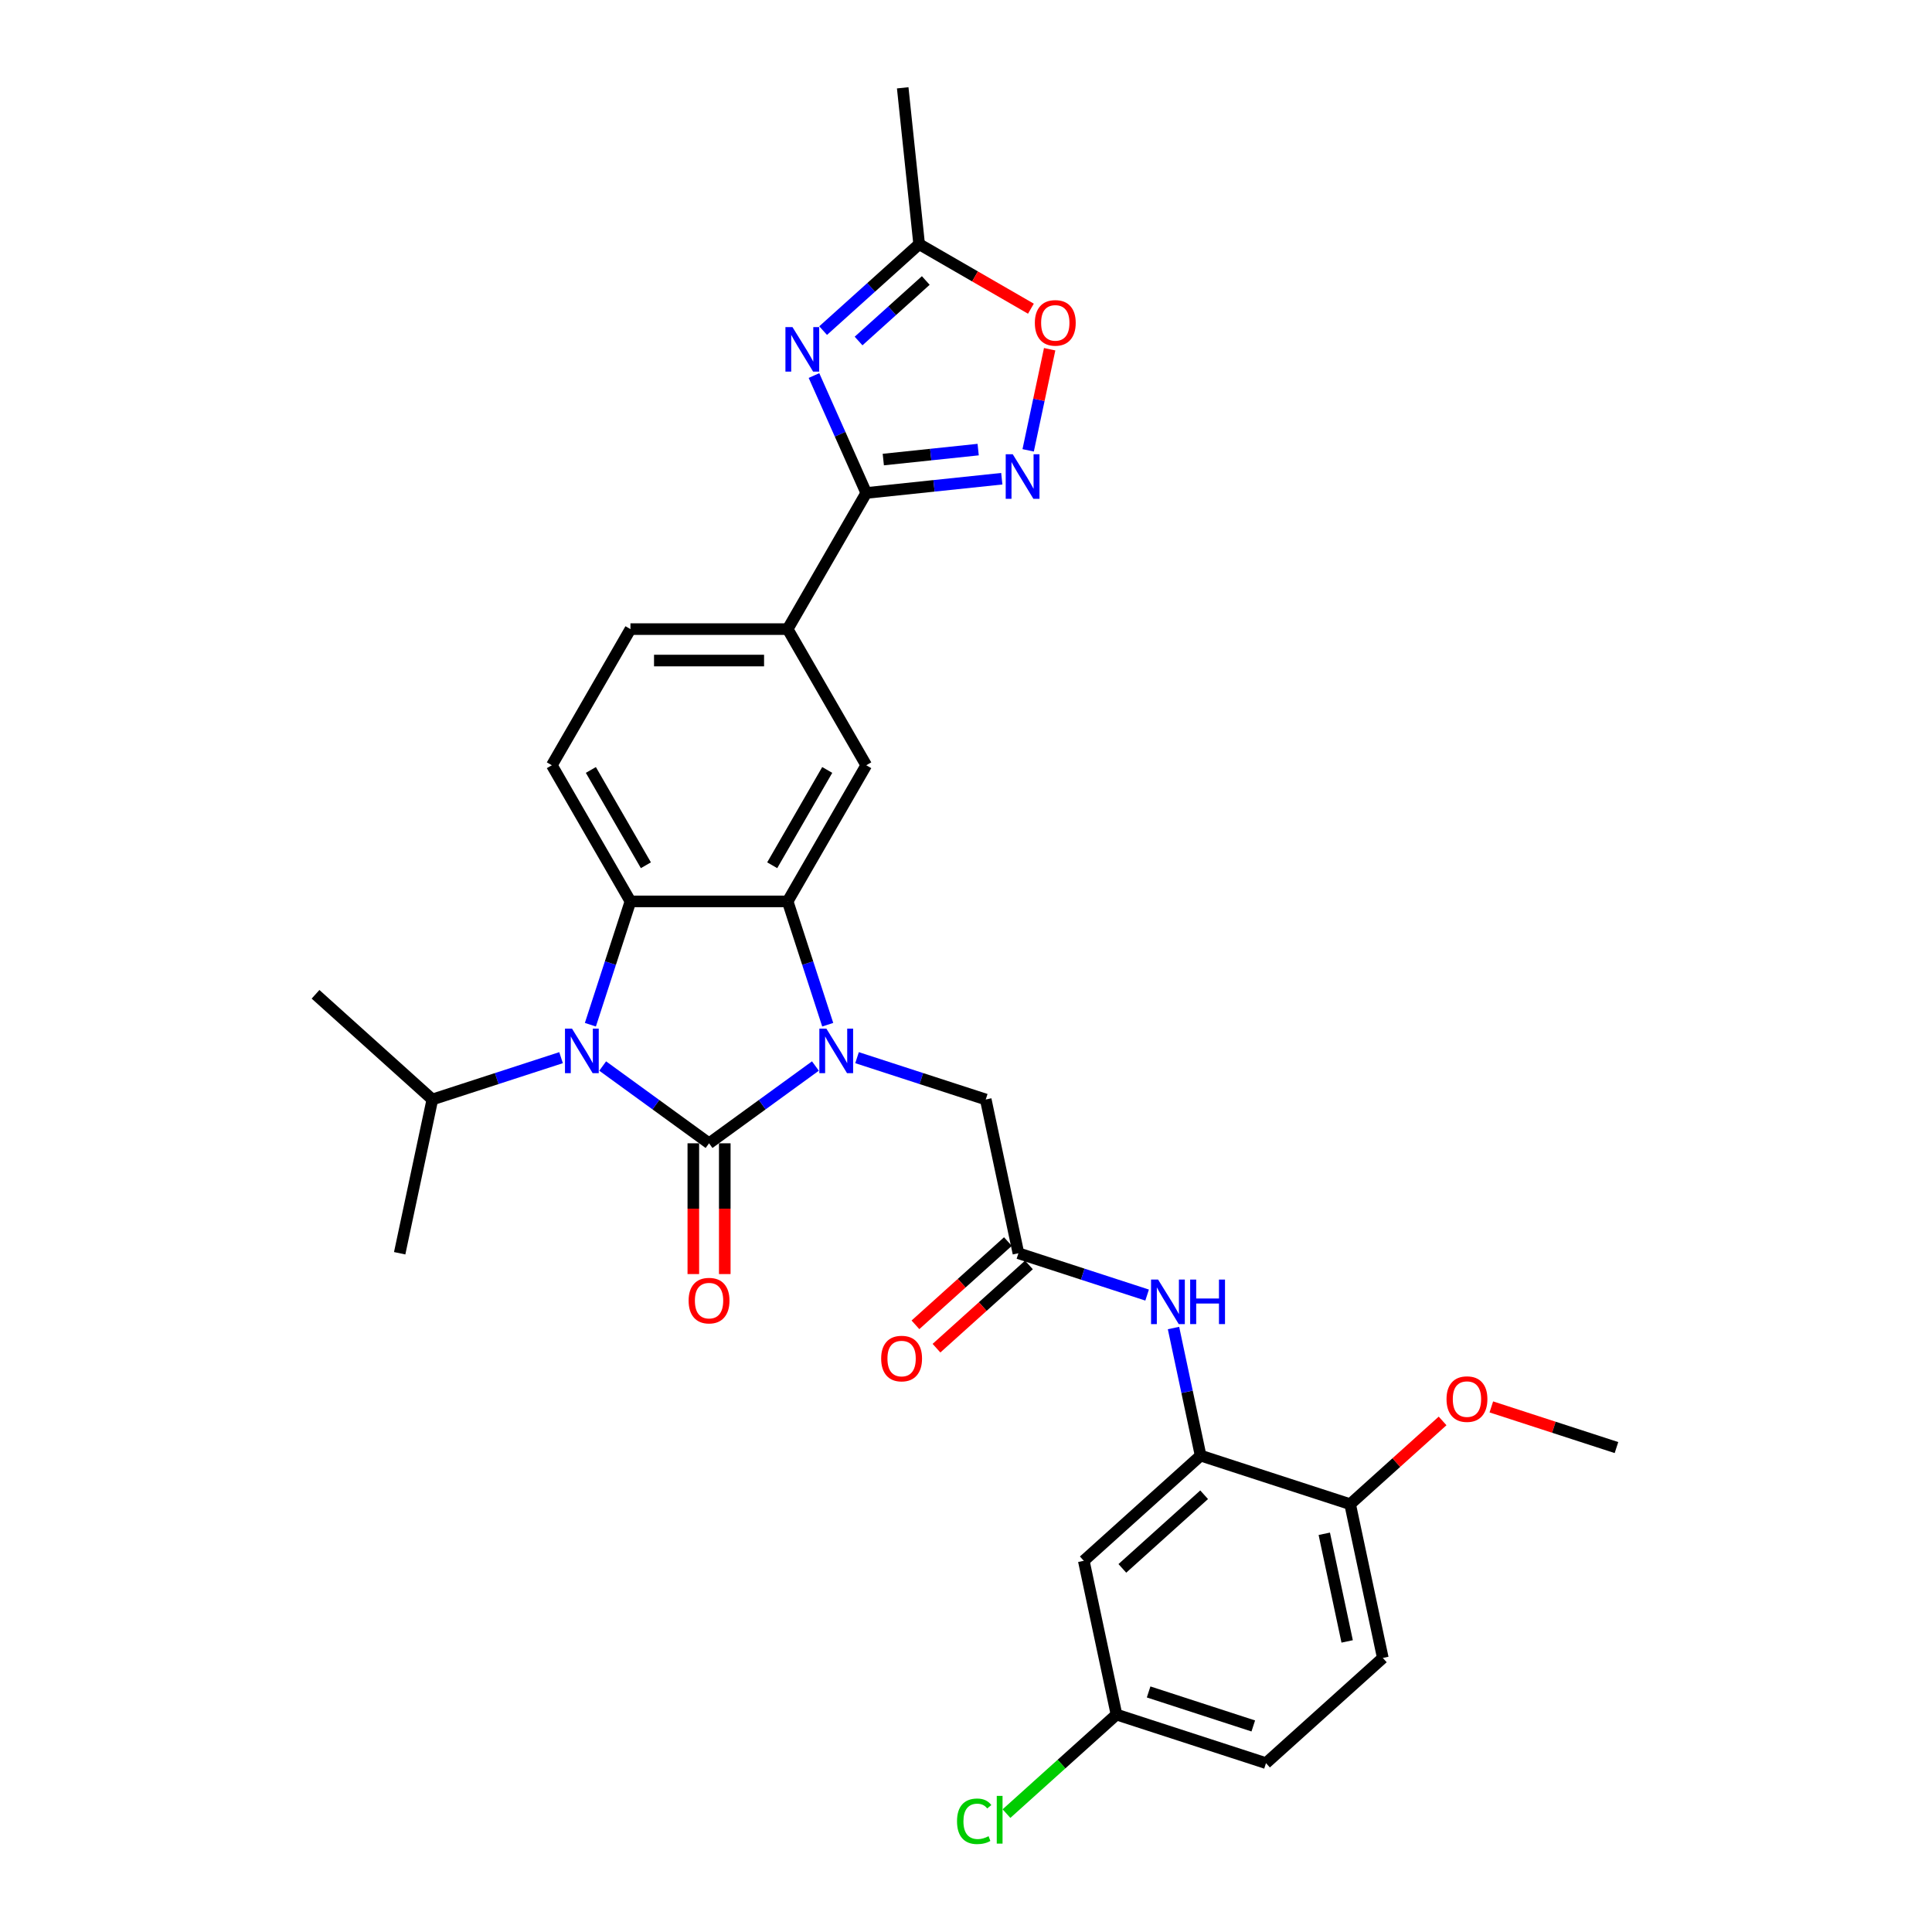 <?xml version='1.0' encoding='iso-8859-1'?>
<svg version='1.1' baseProfile='full'
              xmlns='http://www.w3.org/2000/svg'
                      xmlns:rdkit='http://www.rdkit.org/xml'
                      xmlns:xlink='http://www.w3.org/1999/xlink'
                  xml:space='preserve'
width='1000px' height='1000px' viewBox='0 0 1000 1000'>
<!-- END OF HEADER -->
<rect style='opacity:1.0;fill:#FFFFFF;stroke:none' width='1000' height='1000' x='0' y='0'> </rect>
<path class='bond-0' d='M 367.003,591.774 L 394.531,571.774' style='fill:none;fill-rule:evenodd;stroke:#000000;stroke-width:6px;stroke-linecap:butt;stroke-linejoin:miter;stroke-opacity:1' />
<path class='bond-0' d='M 394.531,571.774 L 422.058,551.774' style='fill:none;fill-rule:evenodd;stroke:#0000FF;stroke-width:6px;stroke-linecap:butt;stroke-linejoin:miter;stroke-opacity:1' />
<path class='bond-1' d='M 367.003,591.774 L 339.475,571.774' style='fill:none;fill-rule:evenodd;stroke:#000000;stroke-width:6px;stroke-linecap:butt;stroke-linejoin:miter;stroke-opacity:1' />
<path class='bond-1' d='M 339.475,571.774 L 311.947,551.774' style='fill:none;fill-rule:evenodd;stroke:#0000FF;stroke-width:6px;stroke-linecap:butt;stroke-linejoin:miter;stroke-opacity:1' />
<path class='bond-16' d='M 358.866,591.774 L 358.866,625.616' style='fill:none;fill-rule:evenodd;stroke:#000000;stroke-width:6px;stroke-linecap:butt;stroke-linejoin:miter;stroke-opacity:1' />
<path class='bond-16' d='M 358.866,625.616 L 358.866,659.457' style='fill:none;fill-rule:evenodd;stroke:#FF0000;stroke-width:6px;stroke-linecap:butt;stroke-linejoin:miter;stroke-opacity:1' />
<path class='bond-16' d='M 375.14,591.774 L 375.14,625.616' style='fill:none;fill-rule:evenodd;stroke:#000000;stroke-width:6px;stroke-linecap:butt;stroke-linejoin:miter;stroke-opacity:1' />
<path class='bond-16' d='M 375.14,625.616 L 375.14,659.457' style='fill:none;fill-rule:evenodd;stroke:#FF0000;stroke-width:6px;stroke-linecap:butt;stroke-linejoin:miter;stroke-opacity:1' />
<path class='bond-2' d='M 428.427,530.391 L 418.057,498.476' style='fill:none;fill-rule:evenodd;stroke:#0000FF;stroke-width:6px;stroke-linecap:butt;stroke-linejoin:miter;stroke-opacity:1' />
<path class='bond-2' d='M 418.057,498.476 L 407.687,466.561' style='fill:none;fill-rule:evenodd;stroke:#000000;stroke-width:6px;stroke-linecap:butt;stroke-linejoin:miter;stroke-opacity:1' />
<path class='bond-13' d='M 443.605,547.447 L 476.911,558.269' style='fill:none;fill-rule:evenodd;stroke:#0000FF;stroke-width:6px;stroke-linecap:butt;stroke-linejoin:miter;stroke-opacity:1' />
<path class='bond-13' d='M 476.911,558.269 L 510.218,569.091' style='fill:none;fill-rule:evenodd;stroke:#000000;stroke-width:6px;stroke-linecap:butt;stroke-linejoin:miter;stroke-opacity:1' />
<path class='bond-3' d='M 305.579,530.391 L 315.949,498.476' style='fill:none;fill-rule:evenodd;stroke:#0000FF;stroke-width:6px;stroke-linecap:butt;stroke-linejoin:miter;stroke-opacity:1' />
<path class='bond-3' d='M 315.949,498.476 L 326.318,466.561' style='fill:none;fill-rule:evenodd;stroke:#000000;stroke-width:6px;stroke-linecap:butt;stroke-linejoin:miter;stroke-opacity:1' />
<path class='bond-19' d='M 290.401,547.447 L 257.094,558.269' style='fill:none;fill-rule:evenodd;stroke:#0000FF;stroke-width:6px;stroke-linecap:butt;stroke-linejoin:miter;stroke-opacity:1' />
<path class='bond-19' d='M 257.094,558.269 L 223.788,569.091' style='fill:none;fill-rule:evenodd;stroke:#000000;stroke-width:6px;stroke-linecap:butt;stroke-linejoin:miter;stroke-opacity:1' />
<path class='bond-7' d='M 407.687,466.561 L 448.372,396.093' style='fill:none;fill-rule:evenodd;stroke:#000000;stroke-width:6px;stroke-linecap:butt;stroke-linejoin:miter;stroke-opacity:1' />
<path class='bond-7' d='M 399.696,447.854 L 428.176,398.526' style='fill:none;fill-rule:evenodd;stroke:#000000;stroke-width:6px;stroke-linecap:butt;stroke-linejoin:miter;stroke-opacity:1' />
<path class='bond-31' d='M 407.687,466.561 L 326.318,466.561' style='fill:none;fill-rule:evenodd;stroke:#000000;stroke-width:6px;stroke-linecap:butt;stroke-linejoin:miter;stroke-opacity:1' />
<path class='bond-15' d='M 326.318,466.561 L 285.634,396.093' style='fill:none;fill-rule:evenodd;stroke:#000000;stroke-width:6px;stroke-linecap:butt;stroke-linejoin:miter;stroke-opacity:1' />
<path class='bond-15' d='M 334.309,447.854 L 305.83,398.526' style='fill:none;fill-rule:evenodd;stroke:#000000;stroke-width:6px;stroke-linecap:butt;stroke-linejoin:miter;stroke-opacity:1' />
<path class='bond-4' d='M 421.312,194.38 L 434.842,224.769' style='fill:none;fill-rule:evenodd;stroke:#0000FF;stroke-width:6px;stroke-linecap:butt;stroke-linejoin:miter;stroke-opacity:1' />
<path class='bond-4' d='M 434.842,224.769 L 448.372,255.158' style='fill:none;fill-rule:evenodd;stroke:#000000;stroke-width:6px;stroke-linecap:butt;stroke-linejoin:miter;stroke-opacity:1' />
<path class='bond-8' d='M 426.049,171.124 L 450.897,148.751' style='fill:none;fill-rule:evenodd;stroke:#0000FF;stroke-width:6px;stroke-linecap:butt;stroke-linejoin:miter;stroke-opacity:1' />
<path class='bond-8' d='M 450.897,148.751 L 475.745,126.378' style='fill:none;fill-rule:evenodd;stroke:#000000;stroke-width:6px;stroke-linecap:butt;stroke-linejoin:miter;stroke-opacity:1' />
<path class='bond-8' d='M 444.393,176.506 L 461.786,160.844' style='fill:none;fill-rule:evenodd;stroke:#0000FF;stroke-width:6px;stroke-linecap:butt;stroke-linejoin:miter;stroke-opacity:1' />
<path class='bond-8' d='M 461.786,160.844 L 479.18,145.183' style='fill:none;fill-rule:evenodd;stroke:#000000;stroke-width:6px;stroke-linecap:butt;stroke-linejoin:miter;stroke-opacity:1' />
<path class='bond-5' d='M 448.372,255.158 L 407.687,325.626' style='fill:none;fill-rule:evenodd;stroke:#000000;stroke-width:6px;stroke-linecap:butt;stroke-linejoin:miter;stroke-opacity:1' />
<path class='bond-6' d='M 448.372,255.158 L 483.447,251.472' style='fill:none;fill-rule:evenodd;stroke:#000000;stroke-width:6px;stroke-linecap:butt;stroke-linejoin:miter;stroke-opacity:1' />
<path class='bond-6' d='M 483.447,251.472 L 518.522,247.785' style='fill:none;fill-rule:evenodd;stroke:#0000FF;stroke-width:6px;stroke-linecap:butt;stroke-linejoin:miter;stroke-opacity:1' />
<path class='bond-6' d='M 457.193,237.868 L 481.746,235.287' style='fill:none;fill-rule:evenodd;stroke:#000000;stroke-width:6px;stroke-linecap:butt;stroke-linejoin:miter;stroke-opacity:1' />
<path class='bond-6' d='M 481.746,235.287 L 506.298,232.706' style='fill:none;fill-rule:evenodd;stroke:#0000FF;stroke-width:6px;stroke-linecap:butt;stroke-linejoin:miter;stroke-opacity:1' />
<path class='bond-9' d='M 532.176,233.097 L 537.739,206.928' style='fill:none;fill-rule:evenodd;stroke:#0000FF;stroke-width:6px;stroke-linecap:butt;stroke-linejoin:miter;stroke-opacity:1' />
<path class='bond-9' d='M 537.739,206.928 L 543.301,180.76' style='fill:none;fill-rule:evenodd;stroke:#FF0000;stroke-width:6px;stroke-linecap:butt;stroke-linejoin:miter;stroke-opacity:1' />
<path class='bond-11' d='M 448.372,396.093 L 407.687,325.626' style='fill:none;fill-rule:evenodd;stroke:#000000;stroke-width:6px;stroke-linecap:butt;stroke-linejoin:miter;stroke-opacity:1' />
<path class='bond-27' d='M 475.745,126.378 L 467.24,45.455' style='fill:none;fill-rule:evenodd;stroke:#000000;stroke-width:6px;stroke-linecap:butt;stroke-linejoin:miter;stroke-opacity:1' />
<path class='bond-33' d='M 475.745,126.378 L 504.673,143.079' style='fill:none;fill-rule:evenodd;stroke:#000000;stroke-width:6px;stroke-linecap:butt;stroke-linejoin:miter;stroke-opacity:1' />
<path class='bond-33' d='M 504.673,143.079 L 533.6,159.78' style='fill:none;fill-rule:evenodd;stroke:#FF0000;stroke-width:6px;stroke-linecap:butt;stroke-linejoin:miter;stroke-opacity:1' />
<path class='bond-10' d='M 621.44,753.417 L 614.421,720.4' style='fill:none;fill-rule:evenodd;stroke:#000000;stroke-width:6px;stroke-linecap:butt;stroke-linejoin:miter;stroke-opacity:1' />
<path class='bond-10' d='M 614.421,720.4 L 607.403,687.383' style='fill:none;fill-rule:evenodd;stroke:#0000FF;stroke-width:6px;stroke-linecap:butt;stroke-linejoin:miter;stroke-opacity:1' />
<path class='bond-17' d='M 621.44,753.417 L 560.971,807.864' style='fill:none;fill-rule:evenodd;stroke:#000000;stroke-width:6px;stroke-linecap:butt;stroke-linejoin:miter;stroke-opacity:1' />
<path class='bond-17' d='M 623.258,773.678 L 580.93,811.79' style='fill:none;fill-rule:evenodd;stroke:#000000;stroke-width:6px;stroke-linecap:butt;stroke-linejoin:miter;stroke-opacity:1' />
<path class='bond-18' d='M 621.44,753.417 L 698.826,778.562' style='fill:none;fill-rule:evenodd;stroke:#000000;stroke-width:6px;stroke-linecap:butt;stroke-linejoin:miter;stroke-opacity:1' />
<path class='bond-32' d='M 407.687,325.626 L 326.318,325.626' style='fill:none;fill-rule:evenodd;stroke:#000000;stroke-width:6px;stroke-linecap:butt;stroke-linejoin:miter;stroke-opacity:1' />
<path class='bond-32' d='M 395.482,341.899 L 338.524,341.899' style='fill:none;fill-rule:evenodd;stroke:#000000;stroke-width:6px;stroke-linecap:butt;stroke-linejoin:miter;stroke-opacity:1' />
<path class='bond-12' d='M 527.136,648.682 L 510.218,569.091' style='fill:none;fill-rule:evenodd;stroke:#000000;stroke-width:6px;stroke-linecap:butt;stroke-linejoin:miter;stroke-opacity:1' />
<path class='bond-14' d='M 527.136,648.682 L 560.442,659.504' style='fill:none;fill-rule:evenodd;stroke:#000000;stroke-width:6px;stroke-linecap:butt;stroke-linejoin:miter;stroke-opacity:1' />
<path class='bond-14' d='M 560.442,659.504 L 593.749,670.326' style='fill:none;fill-rule:evenodd;stroke:#0000FF;stroke-width:6px;stroke-linecap:butt;stroke-linejoin:miter;stroke-opacity:1' />
<path class='bond-21' d='M 521.691,642.635 L 497.763,664.18' style='fill:none;fill-rule:evenodd;stroke:#000000;stroke-width:6px;stroke-linecap:butt;stroke-linejoin:miter;stroke-opacity:1' />
<path class='bond-21' d='M 497.763,664.18 L 473.834,685.726' style='fill:none;fill-rule:evenodd;stroke:#FF0000;stroke-width:6px;stroke-linecap:butt;stroke-linejoin:miter;stroke-opacity:1' />
<path class='bond-21' d='M 532.58,654.729 L 508.652,676.274' style='fill:none;fill-rule:evenodd;stroke:#000000;stroke-width:6px;stroke-linecap:butt;stroke-linejoin:miter;stroke-opacity:1' />
<path class='bond-21' d='M 508.652,676.274 L 484.724,697.819' style='fill:none;fill-rule:evenodd;stroke:#FF0000;stroke-width:6px;stroke-linecap:butt;stroke-linejoin:miter;stroke-opacity:1' />
<path class='bond-20' d='M 285.634,396.093 L 326.318,325.626' style='fill:none;fill-rule:evenodd;stroke:#000000;stroke-width:6px;stroke-linecap:butt;stroke-linejoin:miter;stroke-opacity:1' />
<path class='bond-23' d='M 560.971,807.864 L 577.888,887.454' style='fill:none;fill-rule:evenodd;stroke:#000000;stroke-width:6px;stroke-linecap:butt;stroke-linejoin:miter;stroke-opacity:1' />
<path class='bond-22' d='M 698.826,778.562 L 715.743,858.152' style='fill:none;fill-rule:evenodd;stroke:#000000;stroke-width:6px;stroke-linecap:butt;stroke-linejoin:miter;stroke-opacity:1' />
<path class='bond-22' d='M 685.445,793.884 L 697.288,849.597' style='fill:none;fill-rule:evenodd;stroke:#000000;stroke-width:6px;stroke-linecap:butt;stroke-linejoin:miter;stroke-opacity:1' />
<path class='bond-26' d='M 698.826,778.562 L 722.754,757.016' style='fill:none;fill-rule:evenodd;stroke:#000000;stroke-width:6px;stroke-linecap:butt;stroke-linejoin:miter;stroke-opacity:1' />
<path class='bond-26' d='M 722.754,757.016 L 746.683,735.471' style='fill:none;fill-rule:evenodd;stroke:#FF0000;stroke-width:6px;stroke-linecap:butt;stroke-linejoin:miter;stroke-opacity:1' />
<path class='bond-28' d='M 223.788,569.091 L 163.319,514.645' style='fill:none;fill-rule:evenodd;stroke:#000000;stroke-width:6px;stroke-linecap:butt;stroke-linejoin:miter;stroke-opacity:1' />
<path class='bond-29' d='M 223.788,569.091 L 206.87,648.682' style='fill:none;fill-rule:evenodd;stroke:#000000;stroke-width:6px;stroke-linecap:butt;stroke-linejoin:miter;stroke-opacity:1' />
<path class='bond-24' d='M 715.743,858.152 L 655.275,912.599' style='fill:none;fill-rule:evenodd;stroke:#000000;stroke-width:6px;stroke-linecap:butt;stroke-linejoin:miter;stroke-opacity:1' />
<path class='bond-25' d='M 577.888,887.454 L 549.419,913.088' style='fill:none;fill-rule:evenodd;stroke:#000000;stroke-width:6px;stroke-linecap:butt;stroke-linejoin:miter;stroke-opacity:1' />
<path class='bond-25' d='M 549.419,913.088 L 520.951,938.721' style='fill:none;fill-rule:evenodd;stroke:#00CC00;stroke-width:6px;stroke-linecap:butt;stroke-linejoin:miter;stroke-opacity:1' />
<path class='bond-34' d='M 577.888,887.454 L 655.275,912.599' style='fill:none;fill-rule:evenodd;stroke:#000000;stroke-width:6px;stroke-linecap:butt;stroke-linejoin:miter;stroke-opacity:1' />
<path class='bond-34' d='M 594.525,875.749 L 648.695,893.35' style='fill:none;fill-rule:evenodd;stroke:#000000;stroke-width:6px;stroke-linecap:butt;stroke-linejoin:miter;stroke-opacity:1' />
<path class='bond-30' d='M 771.907,728.213 L 804.294,738.736' style='fill:none;fill-rule:evenodd;stroke:#FF0000;stroke-width:6px;stroke-linecap:butt;stroke-linejoin:miter;stroke-opacity:1' />
<path class='bond-30' d='M 804.294,738.736 L 836.681,749.26' style='fill:none;fill-rule:evenodd;stroke:#000000;stroke-width:6px;stroke-linecap:butt;stroke-linejoin:miter;stroke-opacity:1' />
<path  class='atom-1' d='M 427.738 532.425
L 435.289 544.631
Q 436.038 545.835, 437.242 548.015
Q 438.446 550.196, 438.511 550.326
L 438.511 532.425
L 441.571 532.425
L 441.571 555.469
L 438.414 555.469
L 430.309 542.124
Q 429.365 540.562, 428.356 538.772
Q 427.38 536.982, 427.087 536.429
L 427.087 555.469
L 424.093 555.469
L 424.093 532.425
L 427.738 532.425
' fill='#0000FF'/>
<path  class='atom-2' d='M 296.08 532.425
L 303.631 544.631
Q 304.38 545.835, 305.584 548.015
Q 306.789 550.196, 306.854 550.326
L 306.854 532.425
L 309.913 532.425
L 309.913 555.469
L 306.756 555.469
L 298.652 542.124
Q 297.708 540.562, 296.699 538.772
Q 295.722 536.982, 295.429 536.429
L 295.429 555.469
L 292.435 555.469
L 292.435 532.425
L 296.08 532.425
' fill='#0000FF'/>
<path  class='atom-5' d='M 410.182 169.302
L 417.733 181.508
Q 418.482 182.712, 419.686 184.892
Q 420.891 187.073, 420.956 187.203
L 420.956 169.302
L 424.015 169.302
L 424.015 192.346
L 420.858 192.346
L 412.754 179.001
Q 411.81 177.439, 410.801 175.649
Q 409.824 173.859, 409.531 173.306
L 409.531 192.346
L 406.537 192.346
L 406.537 169.302
L 410.182 169.302
' fill='#0000FF'/>
<path  class='atom-7' d='M 524.201 235.131
L 531.752 247.336
Q 532.501 248.541, 533.705 250.721
Q 534.909 252.902, 534.974 253.032
L 534.974 235.131
L 538.034 235.131
L 538.034 258.175
L 534.877 258.175
L 526.772 244.83
Q 525.829 243.268, 524.82 241.478
Q 523.843 239.688, 523.55 239.134
L 523.55 258.175
L 520.556 258.175
L 520.556 235.131
L 524.201 235.131
' fill='#0000FF'/>
<path  class='atom-10' d='M 535.634 167.127
Q 535.634 161.594, 538.368 158.502
Q 541.102 155.41, 546.212 155.41
Q 551.322 155.41, 554.056 158.502
Q 556.79 161.594, 556.79 167.127
Q 556.79 172.725, 554.024 175.915
Q 551.257 179.072, 546.212 179.072
Q 541.135 179.072, 538.368 175.915
Q 535.634 172.758, 535.634 167.127
M 546.212 176.468
Q 549.728 176.468, 551.615 174.125
Q 553.536 171.749, 553.536 167.127
Q 553.536 162.603, 551.615 160.325
Q 549.728 158.014, 546.212 158.014
Q 542.697 158.014, 540.777 160.292
Q 538.889 162.571, 538.889 167.127
Q 538.889 171.781, 540.777 174.125
Q 542.697 176.468, 546.212 176.468
' fill='#FF0000'/>
<path  class='atom-15' d='M 599.428 662.305
L 606.979 674.51
Q 607.728 675.714, 608.932 677.895
Q 610.136 680.076, 610.202 680.206
L 610.202 662.305
L 613.261 662.305
L 613.261 685.348
L 610.104 685.348
L 602 672.004
Q 601.056 670.442, 600.047 668.651
Q 599.07 666.861, 598.777 666.308
L 598.777 685.348
L 595.783 685.348
L 595.783 662.305
L 599.428 662.305
' fill='#0000FF'/>
<path  class='atom-15' d='M 616.028 662.305
L 619.152 662.305
L 619.152 672.101
L 630.934 672.101
L 630.934 662.305
L 634.059 662.305
L 634.059 685.348
L 630.934 685.348
L 630.934 674.705
L 619.152 674.705
L 619.152 685.348
L 616.028 685.348
L 616.028 662.305
' fill='#0000FF'/>
<path  class='atom-17' d='M 356.425 673.208
Q 356.425 667.675, 359.159 664.583
Q 361.893 661.491, 367.003 661.491
Q 372.113 661.491, 374.847 664.583
Q 377.581 667.675, 377.581 673.208
Q 377.581 678.807, 374.814 681.996
Q 372.048 685.153, 367.003 685.153
Q 361.925 685.153, 359.159 681.996
Q 356.425 678.839, 356.425 673.208
M 367.003 682.55
Q 370.518 682.55, 372.406 680.206
Q 374.326 677.83, 374.326 673.208
Q 374.326 668.684, 372.406 666.406
Q 370.518 664.095, 367.003 664.095
Q 363.488 664.095, 361.567 666.373
Q 359.68 668.652, 359.68 673.208
Q 359.68 677.863, 361.567 680.206
Q 363.488 682.55, 367.003 682.55
' fill='#FF0000'/>
<path  class='atom-22' d='M 456.089 703.194
Q 456.089 697.661, 458.823 694.569
Q 461.557 691.476, 466.667 691.476
Q 471.777 691.476, 474.511 694.569
Q 477.245 697.661, 477.245 703.194
Q 477.245 708.792, 474.478 711.981
Q 471.712 715.139, 466.667 715.139
Q 461.589 715.139, 458.823 711.981
Q 456.089 708.824, 456.089 703.194
M 466.667 712.535
Q 470.182 712.535, 472.07 710.191
Q 473.99 707.815, 473.99 703.194
Q 473.99 698.669, 472.07 696.391
Q 470.182 694.08, 466.667 694.08
Q 463.152 694.08, 461.231 696.359
Q 459.344 698.637, 459.344 703.194
Q 459.344 707.848, 461.231 710.191
Q 463.152 712.535, 466.667 712.535
' fill='#FF0000'/>
<path  class='atom-26' d='M 495.352 942.698
Q 495.352 936.97, 498.021 933.975
Q 500.722 930.948, 505.832 930.948
Q 510.584 930.948, 513.123 934.301
L 510.975 936.058
Q 509.12 933.617, 505.832 933.617
Q 502.35 933.617, 500.495 935.961
Q 498.672 938.272, 498.672 942.698
Q 498.672 947.255, 500.56 949.598
Q 502.48 951.942, 506.19 951.942
Q 508.729 951.942, 511.691 950.412
L 512.602 952.853
Q 511.398 953.634, 509.575 954.09
Q 507.753 954.545, 505.735 954.545
Q 500.722 954.545, 498.021 951.486
Q 495.352 948.427, 495.352 942.698
' fill='#00CC00'/>
<path  class='atom-26' d='M 515.922 929.549
L 518.917 929.549
L 518.917 954.253
L 515.922 954.253
L 515.922 929.549
' fill='#00CC00'/>
<path  class='atom-27' d='M 748.717 724.18
Q 748.717 718.647, 751.451 715.555
Q 754.185 712.463, 759.295 712.463
Q 764.405 712.463, 767.139 715.555
Q 769.873 718.647, 769.873 724.18
Q 769.873 729.778, 767.106 732.968
Q 764.34 736.125, 759.295 736.125
Q 754.217 736.125, 751.451 732.968
Q 748.717 729.811, 748.717 724.18
M 759.295 733.521
Q 762.81 733.521, 764.698 731.178
Q 766.618 728.802, 766.618 724.18
Q 766.618 719.656, 764.698 717.378
Q 762.81 715.067, 759.295 715.067
Q 755.78 715.067, 753.859 717.345
Q 751.972 719.624, 751.972 724.18
Q 751.972 728.835, 753.859 731.178
Q 755.78 733.521, 759.295 733.521
' fill='#FF0000'/>
</svg>
